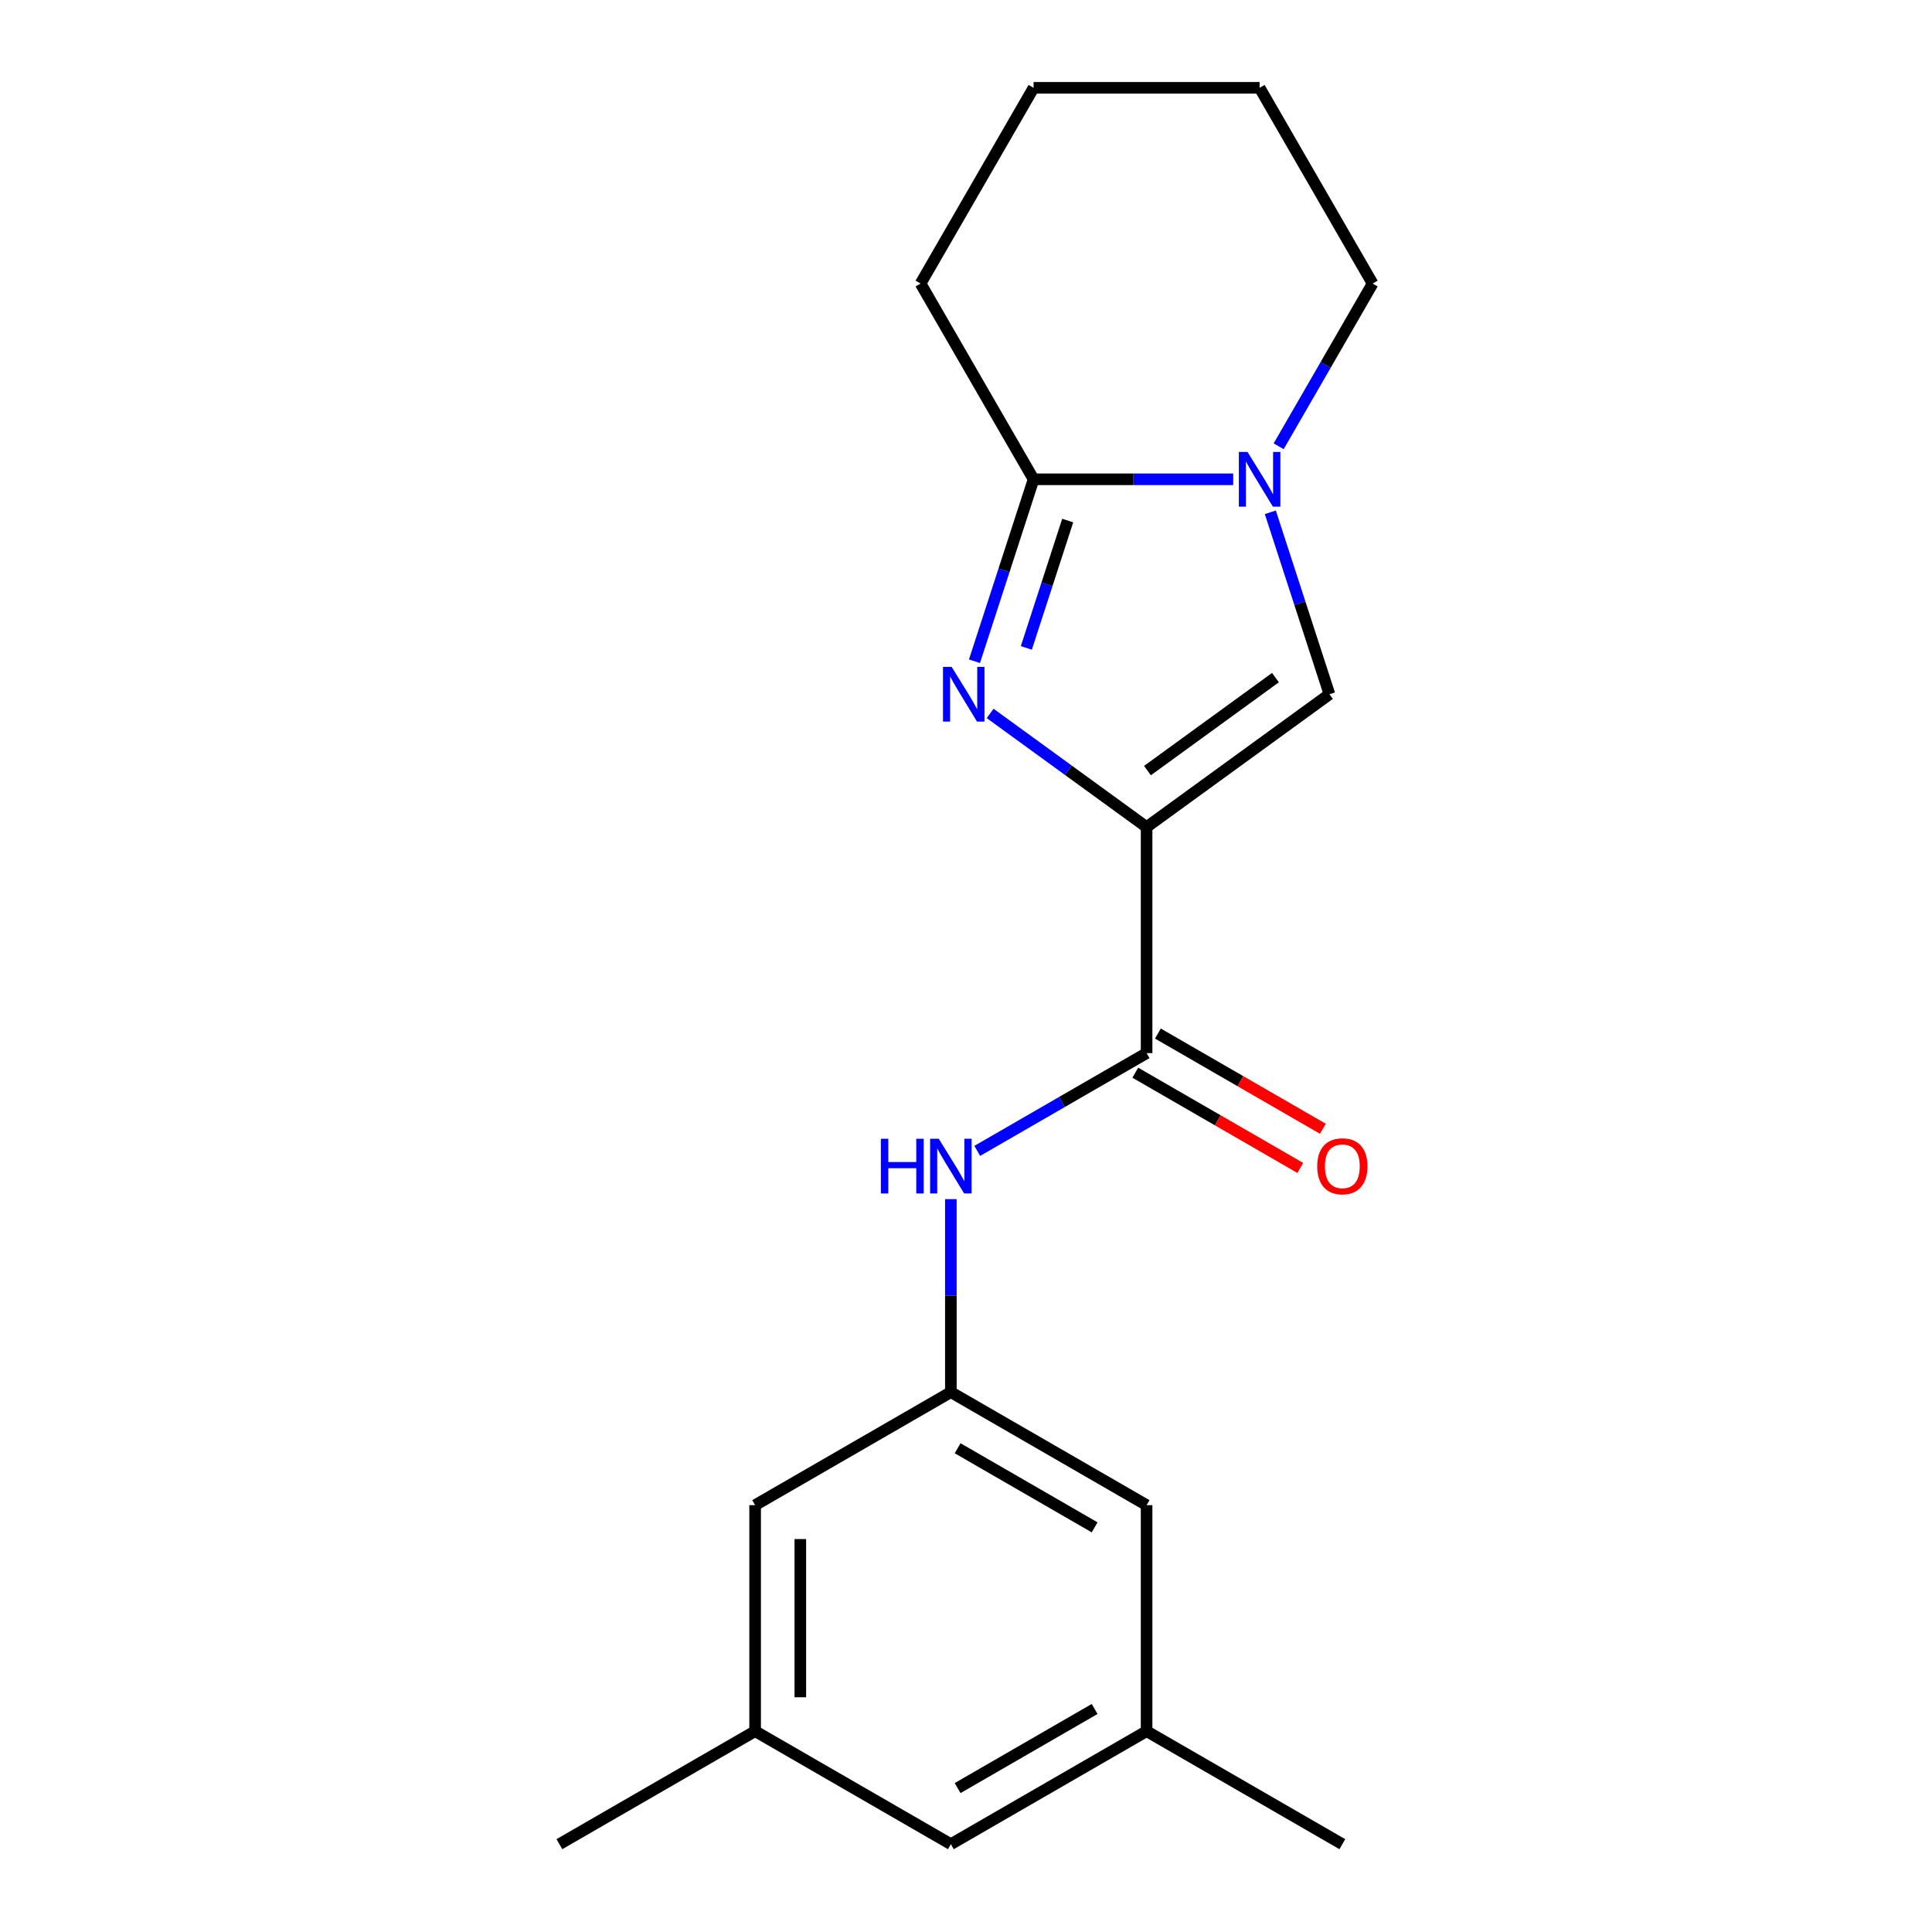 <?xml version='1.0' encoding='iso-8859-1'?>
<svg version='1.1' baseProfile='full'
              xmlns='http://www.w3.org/2000/svg'
                      xmlns:rdkit='http://www.rdkit.org/xml'
                      xmlns:xlink='http://www.w3.org/1999/xlink'
                  xml:space='preserve'
width='1000px' height='1000px' viewBox='0 0 1000 1000'>
<!-- END OF HEADER -->
<rect style='opacity:1.0;fill:#FFFFFF;stroke:none' width='1000' height='1000' x='0' y='0'> </rect>
<path class='bond-0' d='M 593.477,428.105 L 552.987,398.688' style='fill:none;fill-rule:evenodd;stroke:#000000;stroke-width:6px;stroke-linecap:butt;stroke-linejoin:miter;stroke-opacity:1' />
<path class='bond-0' d='M 552.987,398.688 L 512.497,369.27' style='fill:none;fill-rule:evenodd;stroke:#0000FF;stroke-width:6px;stroke-linecap:butt;stroke-linejoin:miter;stroke-opacity:1' />
<path class='bond-3' d='M 593.477,428.105 L 688.121,359.342' style='fill:none;fill-rule:evenodd;stroke:#000000;stroke-width:6px;stroke-linecap:butt;stroke-linejoin:miter;stroke-opacity:1' />
<path class='bond-3' d='M 593.921,398.862 L 660.172,350.728' style='fill:none;fill-rule:evenodd;stroke:#000000;stroke-width:6px;stroke-linecap:butt;stroke-linejoin:miter;stroke-opacity:1' />
<path class='bond-4' d='M 593.477,428.105 L 593.477,545.092' style='fill:none;fill-rule:evenodd;stroke:#000000;stroke-width:6px;stroke-linecap:butt;stroke-linejoin:miter;stroke-opacity:1' />
<path class='bond-2' d='M 504.384,342.258 L 519.684,295.17' style='fill:none;fill-rule:evenodd;stroke:#0000FF;stroke-width:6px;stroke-linecap:butt;stroke-linejoin:miter;stroke-opacity:1' />
<path class='bond-2' d='M 519.684,295.17 L 534.983,248.081' style='fill:none;fill-rule:evenodd;stroke:#000000;stroke-width:6px;stroke-linecap:butt;stroke-linejoin:miter;stroke-opacity:1' />
<path class='bond-2' d='M 531.226,335.361 L 541.936,302.4' style='fill:none;fill-rule:evenodd;stroke:#0000FF;stroke-width:6px;stroke-linecap:butt;stroke-linejoin:miter;stroke-opacity:1' />
<path class='bond-2' d='M 541.936,302.4 L 552.646,269.438' style='fill:none;fill-rule:evenodd;stroke:#000000;stroke-width:6px;stroke-linecap:butt;stroke-linejoin:miter;stroke-opacity:1' />
<path class='bond-1' d='M 657.521,265.166 L 672.821,312.254' style='fill:none;fill-rule:evenodd;stroke:#0000FF;stroke-width:6px;stroke-linecap:butt;stroke-linejoin:miter;stroke-opacity:1' />
<path class='bond-1' d='M 672.821,312.254 L 688.121,359.342' style='fill:none;fill-rule:evenodd;stroke:#000000;stroke-width:6px;stroke-linecap:butt;stroke-linejoin:miter;stroke-opacity:1' />
<path class='bond-13' d='M 661.834,230.997 L 686.149,188.882' style='fill:none;fill-rule:evenodd;stroke:#0000FF;stroke-width:6px;stroke-linecap:butt;stroke-linejoin:miter;stroke-opacity:1' />
<path class='bond-13' d='M 686.149,188.882 L 710.463,146.768' style='fill:none;fill-rule:evenodd;stroke:#000000;stroke-width:6px;stroke-linecap:butt;stroke-linejoin:miter;stroke-opacity:1' />
<path class='bond-19' d='M 638.305,248.081 L 586.644,248.081' style='fill:none;fill-rule:evenodd;stroke:#0000FF;stroke-width:6px;stroke-linecap:butt;stroke-linejoin:miter;stroke-opacity:1' />
<path class='bond-19' d='M 586.644,248.081 L 534.983,248.081' style='fill:none;fill-rule:evenodd;stroke:#000000;stroke-width:6px;stroke-linecap:butt;stroke-linejoin:miter;stroke-opacity:1' />
<path class='bond-14' d='M 534.983,248.081 L 476.49,146.768' style='fill:none;fill-rule:evenodd;stroke:#000000;stroke-width:6px;stroke-linecap:butt;stroke-linejoin:miter;stroke-opacity:1' />
<path class='bond-5' d='M 593.477,545.092 L 549.652,570.394' style='fill:none;fill-rule:evenodd;stroke:#000000;stroke-width:6px;stroke-linecap:butt;stroke-linejoin:miter;stroke-opacity:1' />
<path class='bond-5' d='M 549.652,570.394 L 505.828,595.696' style='fill:none;fill-rule:evenodd;stroke:#0000FF;stroke-width:6px;stroke-linecap:butt;stroke-linejoin:miter;stroke-opacity:1' />
<path class='bond-7' d='M 587.627,555.223 L 630.322,579.873' style='fill:none;fill-rule:evenodd;stroke:#000000;stroke-width:6px;stroke-linecap:butt;stroke-linejoin:miter;stroke-opacity:1' />
<path class='bond-7' d='M 630.322,579.873 L 673.016,604.523' style='fill:none;fill-rule:evenodd;stroke:#FF0000;stroke-width:6px;stroke-linecap:butt;stroke-linejoin:miter;stroke-opacity:1' />
<path class='bond-7' d='M 599.326,534.961 L 642.021,559.61' style='fill:none;fill-rule:evenodd;stroke:#000000;stroke-width:6px;stroke-linecap:butt;stroke-linejoin:miter;stroke-opacity:1' />
<path class='bond-7' d='M 642.021,559.61 L 684.715,584.26' style='fill:none;fill-rule:evenodd;stroke:#FF0000;stroke-width:6px;stroke-linecap:butt;stroke-linejoin:miter;stroke-opacity:1' />
<path class='bond-6' d='M 492.163,620.67 L 492.163,670.621' style='fill:none;fill-rule:evenodd;stroke:#0000FF;stroke-width:6px;stroke-linecap:butt;stroke-linejoin:miter;stroke-opacity:1' />
<path class='bond-6' d='M 492.163,670.621 L 492.163,720.572' style='fill:none;fill-rule:evenodd;stroke:#000000;stroke-width:6px;stroke-linecap:butt;stroke-linejoin:miter;stroke-opacity:1' />
<path class='bond-10' d='M 492.163,720.572 L 593.477,779.065' style='fill:none;fill-rule:evenodd;stroke:#000000;stroke-width:6px;stroke-linecap:butt;stroke-linejoin:miter;stroke-opacity:1' />
<path class='bond-10' d='M 495.662,749.609 L 566.581,790.554' style='fill:none;fill-rule:evenodd;stroke:#000000;stroke-width:6px;stroke-linecap:butt;stroke-linejoin:miter;stroke-opacity:1' />
<path class='bond-11' d='M 492.163,720.572 L 390.85,779.065' style='fill:none;fill-rule:evenodd;stroke:#000000;stroke-width:6px;stroke-linecap:butt;stroke-linejoin:miter;stroke-opacity:1' />
<path class='bond-8' d='M 390.85,896.052 L 390.85,779.065' style='fill:none;fill-rule:evenodd;stroke:#000000;stroke-width:6px;stroke-linecap:butt;stroke-linejoin:miter;stroke-opacity:1' />
<path class='bond-8' d='M 414.247,878.504 L 414.247,796.613' style='fill:none;fill-rule:evenodd;stroke:#000000;stroke-width:6px;stroke-linecap:butt;stroke-linejoin:miter;stroke-opacity:1' />
<path class='bond-12' d='M 390.85,896.052 L 492.163,954.545' style='fill:none;fill-rule:evenodd;stroke:#000000;stroke-width:6px;stroke-linecap:butt;stroke-linejoin:miter;stroke-opacity:1' />
<path class='bond-16' d='M 390.85,896.052 L 289.537,954.545' style='fill:none;fill-rule:evenodd;stroke:#000000;stroke-width:6px;stroke-linecap:butt;stroke-linejoin:miter;stroke-opacity:1' />
<path class='bond-9' d='M 593.477,896.052 L 593.477,779.065' style='fill:none;fill-rule:evenodd;stroke:#000000;stroke-width:6px;stroke-linecap:butt;stroke-linejoin:miter;stroke-opacity:1' />
<path class='bond-15' d='M 593.477,896.052 L 694.79,954.545' style='fill:none;fill-rule:evenodd;stroke:#000000;stroke-width:6px;stroke-linecap:butt;stroke-linejoin:miter;stroke-opacity:1' />
<path class='bond-21' d='M 593.477,896.052 L 492.163,954.545' style='fill:none;fill-rule:evenodd;stroke:#000000;stroke-width:6px;stroke-linecap:butt;stroke-linejoin:miter;stroke-opacity:1' />
<path class='bond-21' d='M 566.581,884.563 L 495.662,925.509' style='fill:none;fill-rule:evenodd;stroke:#000000;stroke-width:6px;stroke-linecap:butt;stroke-linejoin:miter;stroke-opacity:1' />
<path class='bond-17' d='M 710.463,146.768 L 651.97,45.455' style='fill:none;fill-rule:evenodd;stroke:#000000;stroke-width:6px;stroke-linecap:butt;stroke-linejoin:miter;stroke-opacity:1' />
<path class='bond-18' d='M 476.49,146.768 L 534.983,45.455' style='fill:none;fill-rule:evenodd;stroke:#000000;stroke-width:6px;stroke-linecap:butt;stroke-linejoin:miter;stroke-opacity:1' />
<path class='bond-20' d='M 651.97,45.455 L 534.983,45.455' style='fill:none;fill-rule:evenodd;stroke:#000000;stroke-width:6px;stroke-linecap:butt;stroke-linejoin:miter;stroke-opacity:1' />
<path  class='atom-1' d='M 492.573 345.182
L 501.853 360.182
Q 502.773 361.662, 504.253 364.342
Q 505.733 367.022, 505.813 367.182
L 505.813 345.182
L 509.573 345.182
L 509.573 373.502
L 505.693 373.502
L 495.733 357.102
Q 494.573 355.182, 493.333 352.982
Q 492.133 350.782, 491.773 350.102
L 491.773 373.502
L 488.093 373.502
L 488.093 345.182
L 492.573 345.182
' fill='#0000FF'/>
<path  class='atom-2' d='M 645.71 233.921
L 654.99 248.921
Q 655.91 250.401, 657.39 253.081
Q 658.87 255.761, 658.95 255.921
L 658.95 233.921
L 662.71 233.921
L 662.71 262.241
L 658.83 262.241
L 648.87 245.841
Q 647.71 243.921, 646.47 241.721
Q 645.27 239.521, 644.91 238.841
L 644.91 262.241
L 641.23 262.241
L 641.23 233.921
L 645.71 233.921
' fill='#0000FF'/>
<path  class='atom-6' d='M 455.943 589.425
L 459.783 589.425
L 459.783 601.465
L 474.263 601.465
L 474.263 589.425
L 478.103 589.425
L 478.103 617.745
L 474.263 617.745
L 474.263 604.665
L 459.783 604.665
L 459.783 617.745
L 455.943 617.745
L 455.943 589.425
' fill='#0000FF'/>
<path  class='atom-6' d='M 485.903 589.425
L 495.183 604.425
Q 496.103 605.905, 497.583 608.585
Q 499.063 611.265, 499.143 611.425
L 499.143 589.425
L 502.903 589.425
L 502.903 617.745
L 499.023 617.745
L 489.063 601.345
Q 487.903 599.425, 486.663 597.225
Q 485.463 595.025, 485.103 594.345
L 485.103 617.745
L 481.423 617.745
L 481.423 589.425
L 485.903 589.425
' fill='#0000FF'/>
<path  class='atom-8' d='M 681.79 603.665
Q 681.79 596.865, 685.15 593.065
Q 688.51 589.265, 694.79 589.265
Q 701.07 589.265, 704.43 593.065
Q 707.79 596.865, 707.79 603.665
Q 707.79 610.545, 704.39 614.465
Q 700.99 618.345, 694.79 618.345
Q 688.55 618.345, 685.15 614.465
Q 681.79 610.585, 681.79 603.665
M 694.79 615.145
Q 699.11 615.145, 701.43 612.265
Q 703.79 609.345, 703.79 603.665
Q 703.79 598.105, 701.43 595.305
Q 699.11 592.465, 694.79 592.465
Q 690.47 592.465, 688.11 595.265
Q 685.79 598.065, 685.79 603.665
Q 685.79 609.385, 688.11 612.265
Q 690.47 615.145, 694.79 615.145
' fill='#FF0000'/>
</svg>
